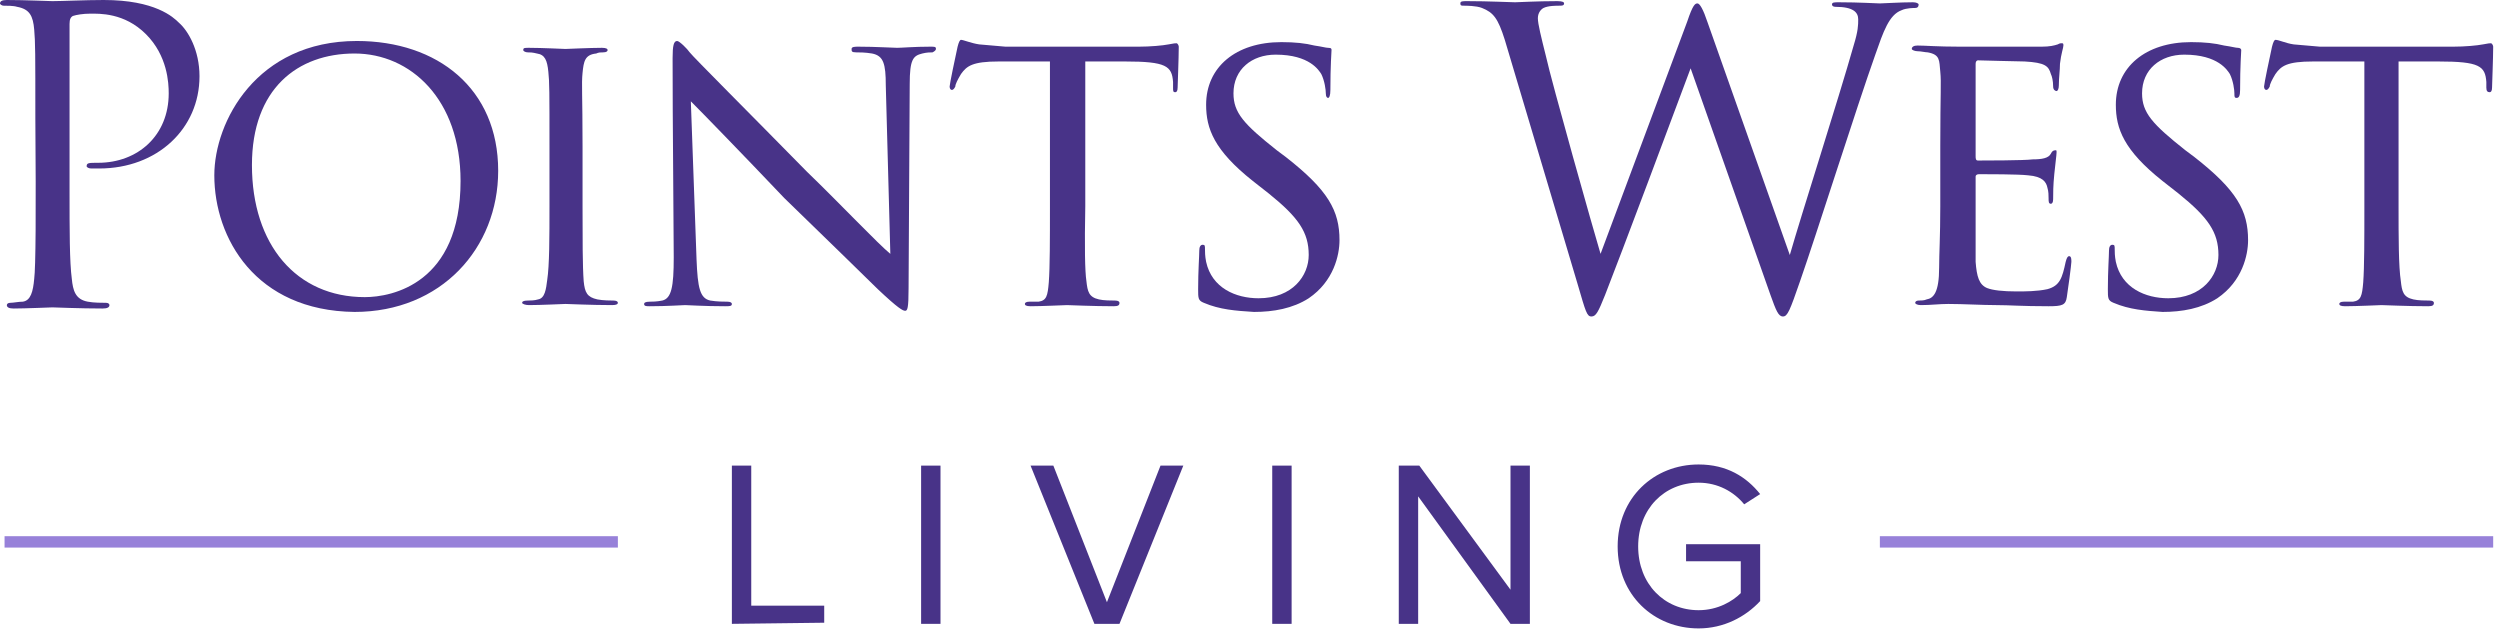 <?xml version="1.0" encoding="UTF-8"?>
<svg width="220px" height="56px" viewBox="0 0 220 56" version="1.1" xmlns="http://www.w3.org/2000/svg" xmlns:xlink="http://www.w3.org/1999/xlink">
    <title>points-west-living-logo</title>
    <g id="Desktop" stroke="none" stroke-width="1" fill="none" fill-rule="evenodd">
        <g id="desktop/home" transform="translate(-150, -39)" fill-rule="nonzero">
            <g id="points-west-living-logo" transform="translate(150, 39)">
                <g id="Group" transform="translate(0.401, 40.874)">
                    <g transform="translate(64.004, 0)" fill="#483388" id="Path">
                        <polygon points="0 14.025 0 0.1 1.705 0.1 1.705 12.422 8.126 12.422 8.126 13.925"></polygon>
                        <polygon points="16.653 14.025 16.653 0.1 18.359 0.1 18.359 14.025"></polygon>
                        <polygon points="31.902 14.025 26.284 0.1 28.29 0.1 33.005 12.122 37.72 0.1 39.727 0.1 34.109 14.025"></polygon>
                        <polygon points="47.552 14.025 47.552 0.1 49.257 0.1 49.257 14.025"></polygon>
                        <polygon points="68.519 14.025 60.393 2.805 60.393 14.025 58.687 14.025 58.687 0.1 60.493 0.1 68.519 11.02 68.519 0.1 70.224 0.1 70.224 14.025"></polygon>
                        <path d="M85.071,0 C87.579,0 89.285,1.102 90.489,2.605 L89.084,3.506 C88.181,2.404 86.777,1.603 85.071,1.603 C82.062,1.603 79.754,3.907 79.754,7.213 C79.754,10.519 82.062,12.823 85.071,12.823 C86.777,12.823 88.081,12.022 88.783,11.32 L88.783,8.515 L83.968,8.515 L83.968,7.013 L90.489,7.013 L90.489,12.022 C89.185,13.424 87.278,14.426 85.071,14.426 C81.159,14.426 77.949,11.521 77.949,7.213 C77.949,2.905 81.159,0 85.071,0 Z"></path>
                    </g>
                    <rect id="Rectangle" fill="#9781D9" x="0" y="6.311" width="53.972" height="1.002"></rect>
                    <rect id="Rectangle" fill="#9781D9" x="165.027" y="6.311" width="53.972" height="1.002"></rect>
                </g>
                <g id="Group" transform="translate(0, 0)" fill="#483388">
                    <path d="M3.11,10.319 C3.11,4.709 3.11,3.707 3.01,2.605 C2.909,1.403 2.608,0.801 1.505,0.601 C1.204,0.501 0.602,0.501 0.301,0.501 C0.201,0.501 0,0.401 0,0.301 C0,0.1 0.201,0 0.602,0 C2.207,0 4.314,0.1 4.615,0.1 C5.417,0.1 7.524,0 9.129,0 C13.644,0 15.249,1.503 15.75,2.004 C16.553,2.705 17.556,4.408 17.556,6.712 C17.556,11.32 13.844,14.827 8.728,14.827 C8.527,14.827 8.126,14.827 8.026,14.827 C7.825,14.827 7.624,14.727 7.624,14.626 C7.624,14.326 7.825,14.326 8.628,14.326 C12.139,14.326 14.847,11.922 14.847,8.215 C14.847,7.313 14.747,4.909 12.841,3.005 C10.935,1.102 8.728,1.202 7.925,1.202 C7.323,1.202 6.721,1.302 6.42,1.403 C6.22,1.503 6.12,1.703 6.12,2.104 L6.12,16.83 C6.12,20.237 6.12,23.042 6.32,24.544 C6.42,25.546 6.621,26.348 7.725,26.548 C8.226,26.648 9.029,26.648 9.33,26.648 C9.53,26.648 9.631,26.748 9.631,26.849 C9.631,27.049 9.43,27.149 9.029,27.149 C7.022,27.149 4.815,27.049 4.615,27.049 C4.514,27.049 2.207,27.149 1.204,27.149 C0.803,27.149 0.602,27.049 0.602,26.849 C0.602,26.748 0.702,26.648 0.903,26.648 C1.204,26.648 1.605,26.548 2.006,26.548 C2.709,26.448 2.909,25.646 3.01,24.544 C3.143,23.543 3.177,18.801 3.11,10.319 Z" id="Path"></path>
                    <path d="M18.86,15.428 C18.86,10.719 22.572,3.607 31.4,3.607 C38.523,3.607 43.84,7.814 43.84,15.027 C43.84,21.839 38.824,27.45 31.2,27.45 C22.472,27.349 18.86,20.938 18.86,15.428 Z M40.529,15.929 C40.529,8.716 36.115,4.709 31.2,4.709 C26.184,4.709 22.171,7.814 22.171,14.526 C22.171,21.539 26.083,26.147 32.102,26.147 C34.51,26.147 40.529,24.945 40.529,15.929 Z" id="Shape"></path>
                    <path d="M48.354,12.823 C48.354,8.115 48.354,7.213 48.254,6.311 C48.154,5.31 47.953,4.809 47.251,4.709 C46.849,4.608 46.649,4.608 46.448,4.608 C46.248,4.608 46.047,4.508 46.047,4.408 C46.047,4.208 46.147,4.208 46.549,4.208 C47.652,4.208 49.658,4.308 49.759,4.308 C49.859,4.308 51.966,4.208 52.969,4.208 C53.37,4.208 53.471,4.308 53.471,4.408 C53.471,4.508 53.37,4.608 53.069,4.608 C52.869,4.608 52.668,4.608 52.467,4.709 C51.464,4.809 51.364,5.41 51.264,6.412 C51.163,7.413 51.264,8.215 51.264,12.923 L51.264,18.233 C51.264,20.938 51.264,23.442 51.364,24.745 C51.464,25.747 51.665,26.147 52.568,26.348 C53.069,26.448 53.772,26.448 53.972,26.448 C54.273,26.448 54.373,26.548 54.373,26.648 C54.373,26.748 54.273,26.849 53.872,26.849 C52.066,26.849 49.959,26.748 49.759,26.748 C49.658,26.748 47.552,26.849 46.549,26.849 C46.248,26.849 45.947,26.748 45.947,26.648 C45.947,26.548 46.047,26.448 46.448,26.448 C46.649,26.448 47.05,26.448 47.351,26.348 C47.953,26.247 48.053,25.446 48.154,24.645 C48.354,23.342 48.354,20.838 48.354,18.133 L48.354,12.823 L48.354,12.823 Z" id="Path"></path>
                    <path d="M59.189,5.109 C59.189,4.007 59.289,3.607 59.59,3.607 C59.791,3.607 60.493,4.308 60.694,4.608 C60.995,5.009 66.011,10.018 71.027,15.127 C73.836,17.832 77.347,21.539 78.35,22.34 L77.949,7.514 C77.949,5.61 77.748,4.909 76.745,4.709 C76.143,4.608 75.641,4.608 75.34,4.608 C74.939,4.608 74.939,4.508 74.939,4.308 C74.939,4.107 75.24,4.107 75.541,4.107 C77.046,4.107 78.551,4.208 78.952,4.208 C79.353,4.208 80.457,4.107 81.861,4.107 C82.262,4.107 82.363,4.107 82.363,4.308 C82.363,4.408 82.262,4.508 82.062,4.608 C81.861,4.608 81.56,4.608 81.159,4.709 C80.356,4.909 80.055,5.209 80.055,7.413 L79.955,25.346 C79.955,27.149 79.855,27.349 79.654,27.349 C79.453,27.349 79.052,27.149 77.246,25.446 C77.146,25.346 72.13,20.437 69.02,17.432 C65.308,13.524 61.697,9.818 60.794,8.916 L61.296,22.841 C61.396,25.346 61.597,26.247 62.499,26.448 C63.101,26.548 63.703,26.548 64.004,26.548 C64.305,26.548 64.405,26.648 64.405,26.748 C64.405,26.949 64.205,26.949 63.804,26.949 C61.897,26.949 60.593,26.849 60.292,26.849 C60.092,26.849 58.687,26.949 57.182,26.949 C56.881,26.949 56.681,26.949 56.681,26.748 C56.681,26.648 56.781,26.548 57.182,26.548 C57.383,26.548 57.784,26.548 58.286,26.448 C59.089,26.247 59.289,25.246 59.289,22.641 C59.189,5.51 59.189,11.02 59.189,5.109 Z" id="Path"></path>
                    <path d="M95.605,24.745 C95.705,25.646 95.806,26.147 96.709,26.348 C97.11,26.448 97.812,26.448 98.113,26.448 C98.414,26.448 98.514,26.548 98.514,26.648 C98.514,26.849 98.414,26.949 98.013,26.949 C96.207,26.949 94.1,26.849 93.9,26.849 C93.699,26.849 91.693,26.949 90.689,26.949 C90.288,26.949 90.188,26.849 90.188,26.748 C90.188,26.648 90.288,26.548 90.589,26.548 C90.89,26.548 91.091,26.548 91.392,26.548 C92.094,26.448 92.194,26.047 92.294,24.845 C92.395,23.543 92.395,20.938 92.395,18.333 L92.395,5.41 C91.191,5.41 89.285,5.41 87.88,5.41 C85.573,5.41 85.071,5.811 84.57,6.512 C84.269,7.013 84.068,7.413 84.068,7.614 C83.968,7.814 83.868,7.914 83.767,7.914 C83.667,7.914 83.567,7.814 83.567,7.614 C83.567,7.413 84.068,5.009 84.269,4.107 C84.369,3.707 84.47,3.506 84.57,3.506 C84.77,3.506 85.473,3.807 86.175,3.907 C87.379,4.007 88.382,4.107 88.482,4.107 L100.22,4.107 C101.223,4.107 102.326,4.007 102.828,3.907 C103.33,3.807 103.43,3.807 103.53,3.807 C103.631,3.807 103.731,4.007 103.731,4.107 C103.731,5.109 103.631,7.514 103.631,7.714 C103.631,8.014 103.53,8.115 103.43,8.115 C103.229,8.115 103.229,8.014 103.229,7.714 C103.229,7.614 103.229,7.614 103.229,7.213 C103.129,5.811 102.627,5.41 99.016,5.41 C97.611,5.41 96.508,5.41 95.505,5.41 L95.505,18.133 C95.438,21.673 95.471,23.877 95.605,24.745 Z" id="Path"></path>
                    <path d="M105.938,26.648 C105.436,26.448 105.436,26.247 105.436,25.446 C105.436,23.843 105.537,22.541 105.537,22.04 C105.537,21.739 105.637,21.539 105.838,21.539 C106.038,21.539 106.038,21.639 106.038,21.94 C106.038,22.14 106.038,22.541 106.139,23.042 C106.64,25.346 108.747,26.247 110.753,26.247 C113.763,26.247 115.167,24.244 115.167,22.441 C115.167,20.437 114.265,19.135 111.656,17.031 L110.252,15.929 C106.841,13.224 106.139,11.32 106.139,9.217 C106.139,5.911 108.747,3.707 112.76,3.707 C113.964,3.707 114.866,3.807 115.669,4.007 C116.371,4.107 116.672,4.208 116.873,4.208 C117.174,4.208 117.174,4.308 117.174,4.408 C117.174,4.508 117.074,5.811 117.074,7.914 C117.074,8.415 116.973,8.616 116.873,8.616 C116.773,8.616 116.672,8.515 116.672,8.215 C116.672,7.914 116.572,7.113 116.271,6.512 C116.07,6.211 115.268,4.809 112.258,4.809 C110.151,4.809 108.546,6.111 108.546,8.215 C108.546,9.918 109.449,10.92 112.358,13.224 L113.161,13.825 C116.873,16.73 117.876,18.534 117.876,21.138 C117.876,22.441 117.374,24.745 115.167,26.247 C113.763,27.149 112.058,27.45 110.352,27.45 C108.747,27.349 107.342,27.249 105.938,26.648 Z" id="Path"></path>
                    <path d="M132.422,3.506 C131.821,1.603 131.419,1.102 130.416,0.701 C129.914,0.501 129.012,0.501 128.811,0.501 C128.61,0.501 128.51,0.501 128.51,0.301 C128.51,0.1 128.711,0.1 129.112,0.1 C131.018,0.1 132.924,0.2 133.325,0.2 C133.626,0.2 135.231,0.1 137.037,0.1 C137.539,0.1 137.639,0.2 137.639,0.301 C137.639,0.501 137.439,0.501 137.238,0.501 C136.937,0.501 136.235,0.501 135.833,0.701 C135.633,0.801 135.332,1.102 135.332,1.603 C135.332,2.104 135.633,3.306 136.034,4.909 C136.536,7.213 140.247,20.337 140.849,22.34 L148.474,1.903 C148.975,0.401 149.176,0.301 149.377,0.301 C149.577,0.301 149.878,0.801 150.279,2.004 L157.503,22.441 C158.506,18.934 161.816,8.616 163.12,4.007 C163.522,2.705 163.522,2.204 163.522,1.703 C163.522,1.102 163.12,0.601 161.515,0.601 C161.315,0.601 161.214,0.501 161.214,0.401 C161.214,0.2 161.415,0.2 161.816,0.2 C163.622,0.2 165.127,0.301 165.428,0.301 C165.729,0.301 167.234,0.2 168.337,0.2 C168.638,0.2 168.839,0.301 168.839,0.401 C168.839,0.601 168.738,0.701 168.538,0.701 C168.437,0.701 167.735,0.701 167.334,0.902 C166.23,1.302 165.729,2.805 165.027,4.809 C163.421,9.317 159.81,20.738 158.405,24.745 C157.503,27.349 157.302,27.85 156.901,27.85 C156.499,27.85 156.299,27.349 155.797,25.947 L148.775,6.011 C147.471,9.517 142.555,22.641 141.251,25.947 C140.649,27.45 140.448,27.85 140.047,27.85 C139.646,27.85 139.545,27.45 138.843,25.045 L132.422,3.506 Z" id="Path"></path>
                    <path d="M170.745,6.311 C170.644,5.31 170.745,4.809 169.641,4.608 C169.441,4.608 169.039,4.508 168.738,4.508 C168.538,4.508 168.237,4.408 168.237,4.308 C168.237,4.107 168.437,4.007 168.738,4.007 C169.441,4.007 170.444,4.107 172.45,4.107 C172.651,4.107 178.971,4.107 179.673,4.107 C180.375,4.107 180.777,4.007 181.078,3.907 C181.278,3.807 181.278,3.807 181.479,3.807 C181.579,3.807 181.579,3.907 181.579,4.007 C181.579,4.208 181.379,4.709 181.278,5.61 C181.278,6.211 181.178,6.812 181.178,7.514 C181.178,7.814 181.078,8.014 180.977,8.014 C180.877,8.014 180.676,7.914 180.676,7.614 C180.676,7.113 180.576,6.712 180.476,6.512 C180.275,5.811 179.974,5.51 178.168,5.41 C177.667,5.41 174.156,5.31 174.055,5.31 C173.955,5.31 173.855,5.41 173.855,5.61 L173.855,13.725 C173.855,13.925 173.855,14.126 174.055,14.126 C174.457,14.126 178.168,14.126 178.871,14.025 C179.673,14.025 180.275,13.925 180.476,13.524 C180.576,13.324 180.676,13.224 180.877,13.224 C180.977,13.224 180.977,13.224 180.977,13.424 C180.977,13.625 180.877,14.326 180.777,15.328 C180.676,16.33 180.676,17.031 180.676,17.532 C180.676,17.832 180.576,17.932 180.476,17.932 C180.275,17.932 180.275,17.732 180.275,17.432 C180.275,17.231 180.275,16.83 180.175,16.53 C180.075,16.029 179.774,15.528 178.469,15.428 C177.667,15.328 174.758,15.328 174.156,15.328 C173.955,15.328 173.855,15.428 173.855,15.528 L173.855,18.133 C173.855,19.235 173.855,22.34 173.855,23.042 C173.955,24.344 174.156,25.045 174.858,25.346 C175.359,25.546 176.262,25.646 177.466,25.646 C178.168,25.646 179.272,25.646 180.175,25.446 C181.278,25.145 181.479,24.444 181.78,23.042 C181.88,22.641 181.981,22.541 182.081,22.541 C182.282,22.541 182.282,22.841 182.282,23.042 C182.282,23.242 181.981,25.546 181.88,26.147 C181.78,26.849 181.479,26.949 180.275,26.949 C177.867,26.949 176.864,26.849 175.66,26.849 C174.457,26.849 172.751,26.748 171.447,26.748 C170.644,26.748 169.942,26.849 169.039,26.849 C168.738,26.849 168.538,26.748 168.538,26.648 C168.538,26.548 168.638,26.448 168.839,26.448 C169.039,26.448 169.34,26.448 169.541,26.348 C170.143,26.247 170.644,25.747 170.644,23.543 C170.644,22.34 170.745,20.838 170.745,18.133 L170.745,12.823 C170.745,8.115 170.845,7.313 170.745,6.311 Z" id="Path"></path>
                    <path d="M185.993,26.648 C185.492,26.448 185.492,26.247 185.492,25.446 C185.492,23.843 185.592,22.541 185.592,22.04 C185.592,21.739 185.692,21.539 185.893,21.539 C186.094,21.539 186.094,21.639 186.094,21.94 C186.094,22.14 186.094,22.541 186.194,23.042 C186.696,25.346 188.802,26.247 190.809,26.247 C193.818,26.247 195.223,24.244 195.223,22.441 C195.223,20.437 194.32,19.135 191.712,17.031 L190.307,15.929 C186.896,13.224 186.194,11.32 186.194,9.217 C186.194,5.911 188.802,3.707 192.815,3.707 C194.019,3.707 194.922,3.807 195.724,4.007 C196.427,4.107 196.728,4.208 196.928,4.208 C197.129,4.208 197.229,4.308 197.229,4.408 C197.229,4.508 197.129,5.811 197.129,7.914 C197.129,8.415 197.029,8.616 196.828,8.616 C196.627,8.616 196.627,8.515 196.627,8.215 C196.627,7.914 196.527,7.113 196.226,6.512 C196.025,6.211 195.223,4.809 192.213,4.809 C190.107,4.809 188.501,6.111 188.501,8.215 C188.501,9.918 189.404,10.92 192.314,13.224 L193.116,13.825 C196.828,16.73 197.831,18.534 197.831,21.138 C197.831,22.441 197.33,24.745 195.123,26.247 C193.718,27.149 192.013,27.45 190.307,27.45 C188.802,27.349 187.398,27.249 185.993,26.648 Z" id="Path"></path>
                    <path d="M211.073,18.133 C211.073,20.838 211.073,23.442 211.274,24.745 C211.374,25.646 211.475,26.147 212.378,26.348 C212.779,26.448 213.481,26.448 213.782,26.448 C214.083,26.448 214.183,26.548 214.183,26.648 C214.183,26.849 214.083,26.949 213.682,26.949 C211.876,26.949 209.769,26.849 209.569,26.849 C209.468,26.849 207.362,26.949 206.358,26.949 C205.957,26.949 205.857,26.849 205.857,26.748 C205.857,26.648 205.957,26.548 206.258,26.548 C206.559,26.548 206.76,26.548 207.061,26.548 C207.763,26.448 207.863,26.047 207.964,24.845 C208.064,23.543 208.064,20.938 208.064,18.333 L208.064,5.41 C206.86,5.41 204.954,5.41 203.549,5.41 C201.242,5.41 200.74,5.811 200.239,6.512 C199.938,7.013 199.737,7.413 199.737,7.614 C199.637,7.814 199.537,7.914 199.436,7.914 C199.336,7.914 199.236,7.814 199.236,7.614 C199.236,7.413 199.737,5.009 199.938,4.107 C200.038,3.707 200.139,3.506 200.239,3.506 C200.54,3.506 201.142,3.807 201.844,3.907 C203.048,4.007 204.051,4.107 204.151,4.107 L215.889,4.107 C216.892,4.107 217.996,4.007 218.497,3.907 C218.999,3.807 219.099,3.807 219.199,3.807 C219.3,3.807 219.4,4.007 219.4,4.107 C219.4,5.109 219.3,7.514 219.3,7.714 C219.3,8.014 219.199,8.115 219.099,8.115 C218.898,8.115 218.798,8.014 218.798,7.714 C218.798,7.614 218.798,7.614 218.798,7.213 C218.698,5.811 218.196,5.41 214.585,5.41 C213.18,5.41 212.077,5.41 211.073,5.41 L211.073,18.133 Z" id="Path"></path>
                </g>
            </g>
        </g>
    </g>
</svg>